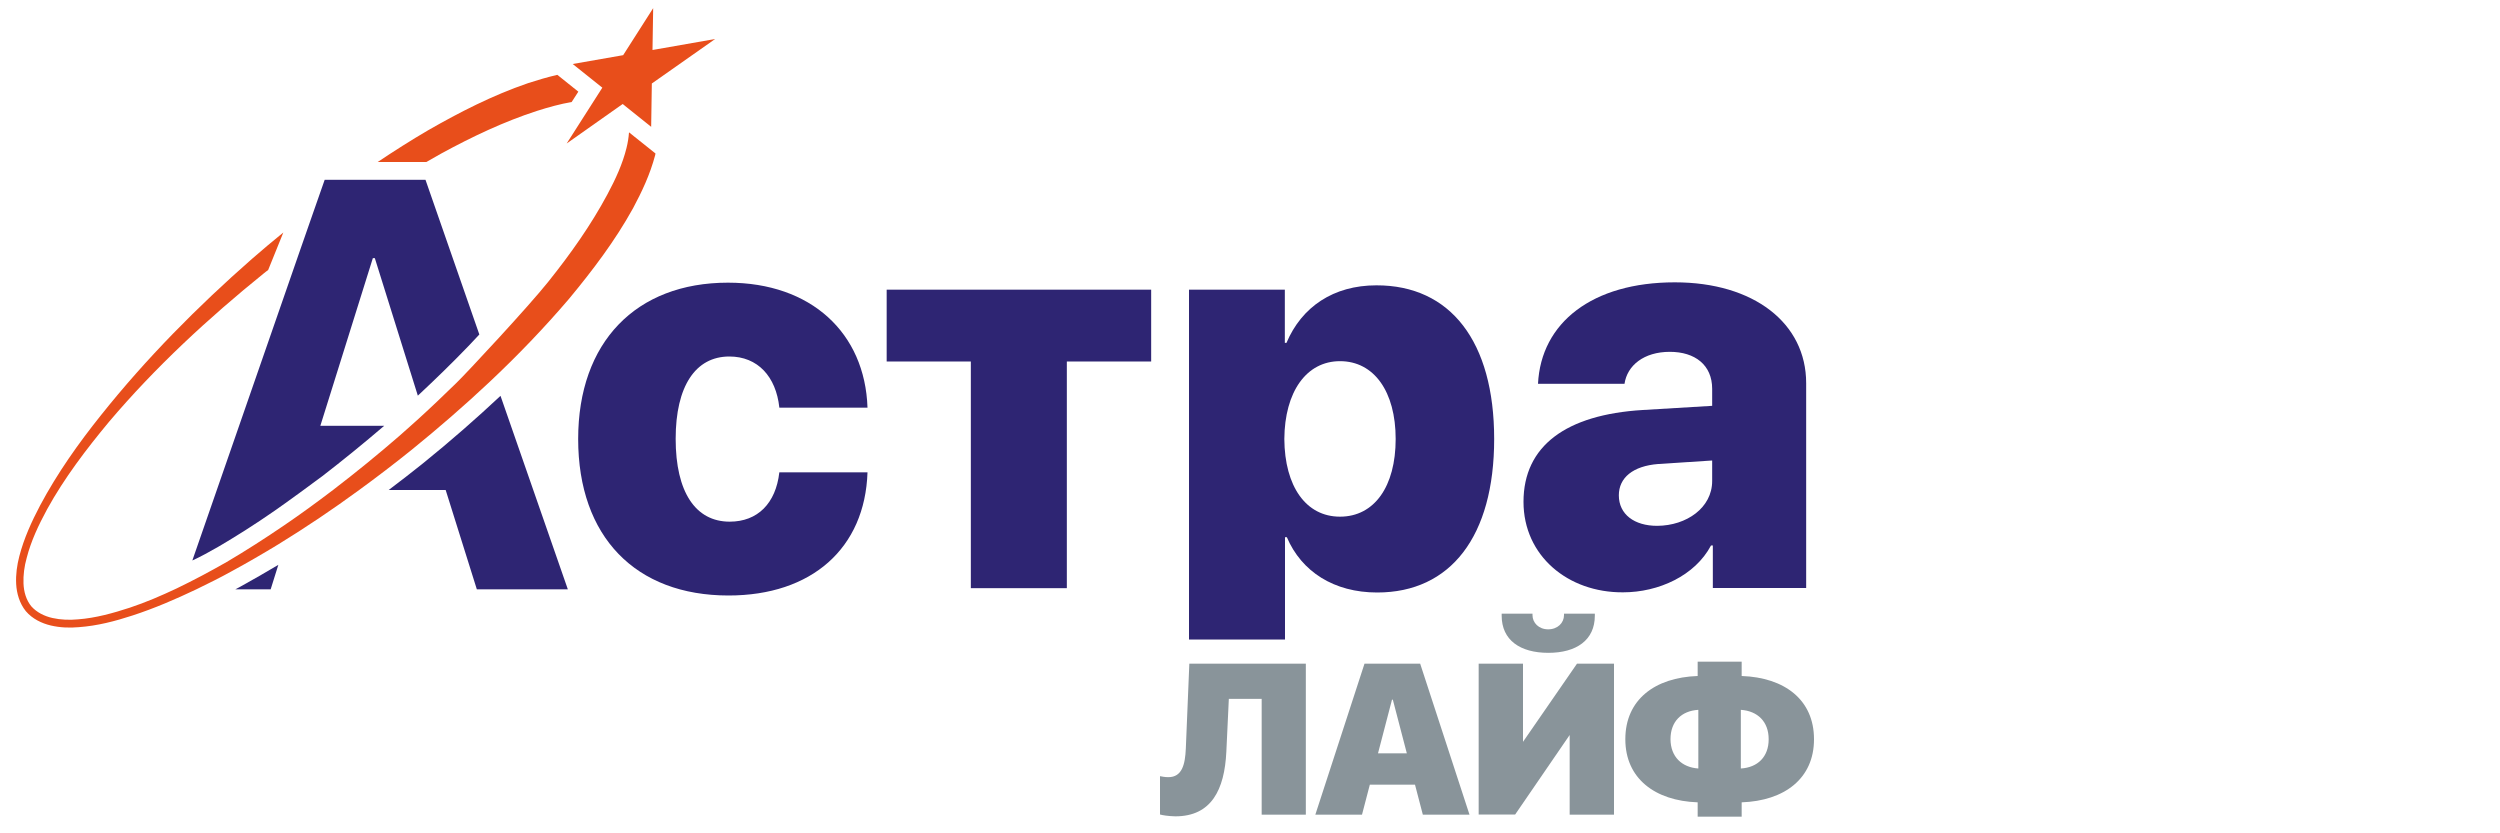 <?xml version="1.0" encoding="utf-8"?>
<!-- Generator: Adobe Illustrator 27.7.0, SVG Export Plug-In . SVG Version: 6.00 Build 0)  -->
<svg version="1.1" id="Слой_1" xmlns="http://www.w3.org/2000/svg" xmlns:xlink="http://www.w3.org/1999/xlink" x="0px" y="0px"
	 viewBox="0 0 150 50" style="enable-background:new 0 0 150 50;" xml:space="preserve">
<style type="text/css">
	.st0{fill:#2E2573;}
	.st1{fill:#89949A;}
	.st2{fill:#E84E1B;}
</style>
<g>
	<g>
		<path class="st0" d="M46.76,24.45c-0.2-1.86-1.3-3.06-3-3.06c-2.03,0-3.22,1.78-3.22,4.94c0,3.19,1.19,4.97,3.24,4.97
			c1.68,0,2.77-1.1,2.98-2.96h5.29c-0.15,4.56-3.35,7.39-8.34,7.39c-5.57,0-9.02-3.52-9.02-9.39c0-5.81,3.47-9.38,8.99-9.38
			c4.98,0,8.22,3.01,8.37,7.5H46.76z"/>
		<path class="st0" d="M69.07,21.69h-5.06v13.6h-5.76v-13.6H53.2v-4.31h15.87V21.69z"/>
		<path class="st0" d="M89.65,26.34c0,5.84-2.61,9.21-7.02,9.21c-2.59,0-4.54-1.25-5.42-3.32H77.1v6.14h-5.76V17.38h5.75v3.19h0.1
			c0.91-2.16,2.82-3.45,5.39-3.45C87.03,17.11,89.65,20.49,89.65,26.34z M83.74,26.34c0-2.85-1.3-4.67-3.34-4.67
			c-2.02,0-3.32,1.84-3.34,4.67c0.02,2.85,1.3,4.66,3.34,4.66C82.46,31,83.74,29.19,83.74,26.34z"/>
		<path class="st0" d="M91.41,30.11c0-3.36,2.56-5.23,7.15-5.51l4.17-0.25v-1.02c0-1.43-1.03-2.22-2.54-2.22
			c-1.56,0-2.56,0.82-2.72,1.92h-5.19c0.18-3.67,3.26-6.09,8.21-6.09c4.74,0,7.88,2.45,7.88,6.05v12.29h-5.6v-2.55h-0.11
			c-0.96,1.81-3.14,2.81-5.28,2.81C94.08,35.56,91.41,33.35,91.41,30.11z M102.73,28.86v-1.23l-3.24,0.21
			c-1.51,0.12-2.36,0.82-2.36,1.88c0,1.14,0.93,1.83,2.3,1.83C101.2,31.54,102.73,30.46,102.73,28.86z"/>
	</g>
	<g>
		<path class="st1" d="M69.6,48.87v-2.3c0.11,0.02,0.28,0.06,0.5,0.06c0.82,0,1.01-0.75,1.05-1.73l0.21-5.08h6.99v9.06H75.7v-6.95
			h-1.97l-0.15,3.18c-0.11,2.28-0.9,3.87-3.06,3.87C70.08,48.97,69.73,48.91,69.6,48.87z"/>
		<path class="st1" d="M81.87,39.82h3.34l2.96,9.06h-2.8l-0.47-1.8h-2.71l-0.47,1.8h-2.8L81.87,39.82z M82.68,45.2h1.73l-0.84-3.22
			h-0.05L82.68,45.2z"/>
		<path class="st1" d="M88.72,39.82h2.66v4.69l3.24-4.69h2.22v9.06h-2.66V44.1l-3.27,4.77h-2.19V39.82z M90.1,36.94v-0.12h1.85v0.09
			c0,0.46,0.38,0.85,0.94,0.85c0.57,0,0.95-0.39,0.95-0.85v-0.09h1.85v0.12c0,1.47-1.11,2.23-2.79,2.23
			C91.21,39.17,90.1,38.41,90.1,36.94z"/>
		<path class="st1" d="M101.86,48.14c-2.57-0.09-4.34-1.44-4.34-3.78v-0.01c0-2.36,1.76-3.7,4.34-3.79v-0.86h2.64v0.86
			c2.58,0.09,4.34,1.43,4.34,3.79v0.01c0,2.35-1.77,3.69-4.34,3.78V49h-2.64V48.14z M101.9,46.11v-3.52
			c-1.01,0.06-1.67,0.7-1.67,1.76v0.01C100.24,45.4,100.9,46.04,101.9,46.11z M104.45,46.11c1.01-0.06,1.67-0.7,1.67-1.75v-0.01
			c0-1.05-0.66-1.69-1.67-1.76V46.11z"/>
	</g>
	<path class="st0" d="M14.42,35.2c-0.1,0.05-0.2,0.11-0.3,0.16h2.12l0.46-1.47C15.94,34.34,15.17,34.79,14.42,35.2z"/>
	<path class="st0" d="M13.09,32.81c1.09-0.64,2.2-1.34,3.38-2.16c0.54-0.37,2.52-1.81,2.88-2.09c1.22-0.94,2.46-1.95,3.7-3.01h-3.83
		l3.15-10.06h0.12l2.58,8.25c1.05-0.98,2.08-1.98,3.04-2.98c0.21-0.22,0.43-0.45,0.65-0.69l-3.23-9.28h-1.43h-2.64h-1.98l-0.7,2
		l-0.75,2.15l-6.49,18.69C12.04,33.4,12.55,33.12,13.09,32.81z"/>
	<path class="st0" d="M25.38,27.8c-0.67,0.54-1.36,1.07-2.06,1.6h3.42l1.87,5.96h5.46l-4.04-11.61
		C28.6,25.09,27.04,26.46,25.38,27.8z"/>
	<g>
		<path class="st2" d="M37.74,7.94c-0.02,0.3-0.07,0.62-0.15,0.94c-0.23,0.94-0.66,1.88-1.15,2.79c-0.98,1.83-2.21,3.57-3.54,5.23
			c-1.15,1.45-4.88,5.46-5.51,6.07c-0.75,0.73-1.5,1.45-2.28,2.16c-0.16,0.14-0.32,0.28-0.48,0.43c-0.21,0.19-0.43,0.38-0.64,0.57
			c-1.3,1.13-2.64,2.22-4.01,3.27c-0.96,0.73-1.93,1.44-2.93,2.12c-1.13,0.77-2.28,1.51-3.45,2.2c-0.98,0.56-1.99,1.1-3.01,1.59
			c-0.91,0.43-1.84,0.83-2.8,1.15c-1.01,0.33-2.05,0.62-3.1,0.7c-0.52,0.05-1.05,0.03-1.54-0.08c-0.49-0.11-0.95-0.34-1.27-0.7
			c-0.31-0.38-0.45-0.87-0.47-1.37c-0.02-0.51,0.05-1.03,0.19-1.53c0.26-1.02,0.72-1.99,1.23-2.93c1.03-1.87,2.34-3.59,3.71-5.24
			c2.78-3.28,5.95-6.21,9.29-8.91c0.08-0.07,0.17-0.13,0.26-0.2L17,13.95c-0.64,0.52-1.27,1.05-1.89,1.59
			c-3.27,2.87-6.34,5.97-9.05,9.37c-1.36,1.7-2.62,3.48-3.65,5.41c-0.51,0.97-0.97,1.97-1.25,3.05c-0.14,0.54-0.22,1.1-0.19,1.67
			C1,35.6,1.17,36.2,1.55,36.67c0.39,0.46,0.95,0.73,1.5,0.86c0.56,0.13,1.13,0.15,1.68,0.1c1.11-0.08,2.18-0.36,3.22-0.7
			c1.32-0.43,2.59-0.98,3.83-1.57c0.72-0.35,1.43-0.7,2.13-1.09c0.94-0.51,1.87-1.05,2.79-1.61c1.66-1.02,3.28-2.11,4.85-3.26
			c1.07-0.78,2.13-1.59,3.16-2.42c1.59-1.29,3.15-2.64,4.65-4.05c1.68-1.58,3.28-3.24,4.79-5.01c1.4-1.69,2.74-3.45,3.83-5.42
			c0.53-0.99,1.02-2.02,1.33-3.19c0.01-0.03,0.02-0.07,0.02-0.1L37.74,7.94z"/>
		<path class="st2" d="M26.46,9.22c1.87-1.02,3.79-1.93,5.77-2.57c0.69-0.22,1.38-0.41,2.07-0.53l0.4-0.62l-1.26-1.01
			c-0.6,0.14-1.18,0.31-1.76,0.5c-2.13,0.73-4.1,1.74-6,2.83c-1.03,0.6-2.03,1.24-3.02,1.9h2.92C25.87,9.55,26.17,9.38,26.46,9.22z"
			/>
	</g>
	<polygon class="st2" points="39.11,5.01 42.91,2.34 39.15,3 39.19,0.49 37.39,3.31 34.36,3.84 36.14,5.26 34,8.61 37.36,6.24 
		39.07,7.61 	"/>
</g>
</svg>
